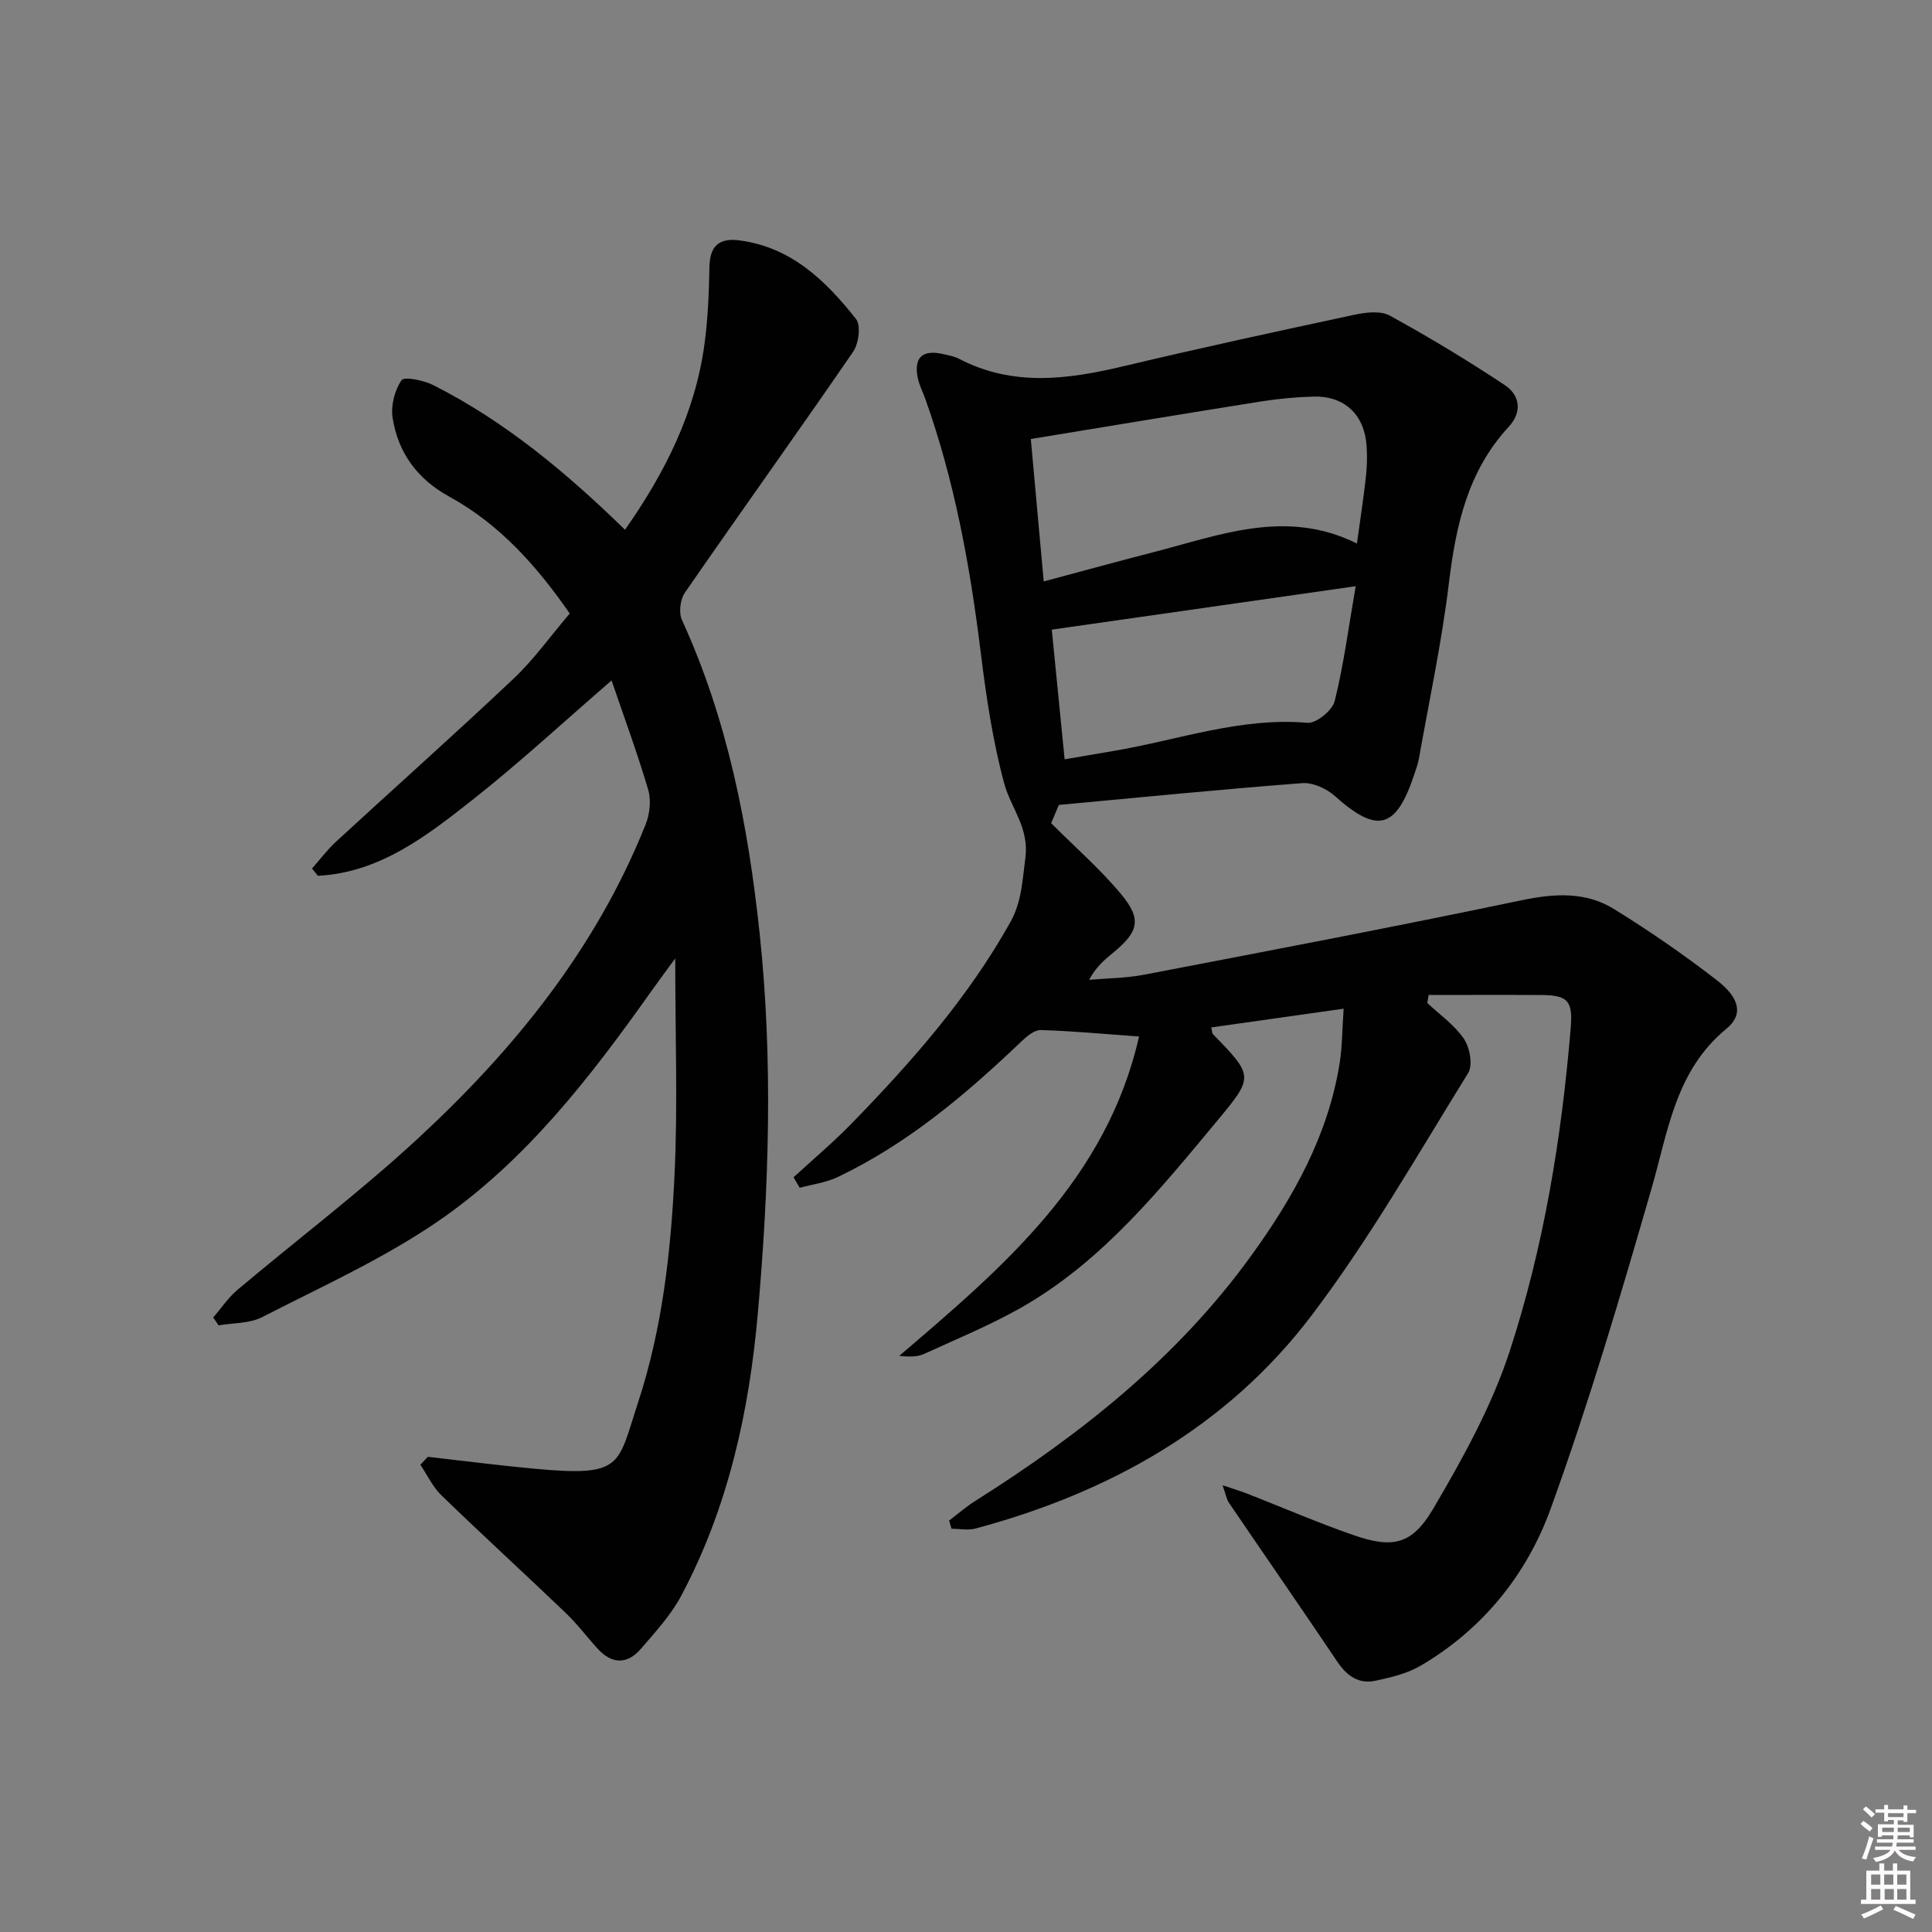 <svg enable-background="new 0 0 400 400" viewBox="0 0 400 400" xmlns="http://www.w3.org/2000/svg"><rect x="0" y="0" width="400" height="400" fill="#808080" stroke="none"/><path d="m385.2 377.6.6-.6c.6.4 1.3.9 1.9 1.5l-.6.7c-.8-.6-1.4-1.1-1.9-1.6zm.3 7.1c.6-1.4 1.1-2.9 1.5-4.5.3.1.6.3.9.4-.5 1.4-1 2.9-1.5 4.4l-.9-.2zm.2-10.1.6-.6c.7.5 1.3 1.1 1.9 1.6l-.7.7c-.6-.6-1.2-1.2-1.8-1.7zm8.4-.8h.8v.9h1.8v.7h-1.8v1.8h-.8v-.3h-1.2v.9h3.3v2.6h-.8v-.4h-2.5c0 .3 0 .6-.1.8h3.4v.7h-3.5c0 .3-.1.6-.1.8h4v.7h-3.5c.7.9 1.9 1.3 3.6 1.5-.2.2-.4.5-.6.9-1.9-.3-3.2-1.1-3.8-2.3-.5 1.1-1.8 2-3.9 2.4-.2-.3-.4-.5-.6-.8 1.9-.4 3.1-.9 3.6-1.7h-3.2v-.7h3.5c.1-.2.1-.5.2-.8h-3.3v-.7h3.4c0-.2 0-.5 0-.8h-2.4v.3h-.8v-2.6h3.3v-.9h-1.2v.3h-.8v-1.8h-1.8v-.7h1.8v-.9h.8v.9h3.2zm-4.4 5.5h2.4c0-.3 0-.6 0-.9h-2.4zm1.2-3.1h3.2v-.8h-3.2zm4.4 2.2h-2.4v.9h2.5v-.9z" fill="#fcfafa"/><path d="m389.2 385.8h.9v1.5h1.8v-1.5h.9v1.5h2.7v6h1.1v.9h-11.3v-.9h1.1v-6h2.7v-1.5zm.2 8.7.5.8c-1.2.6-2.5 1.3-4 1.9-.2-.3-.3-.6-.6-.8 1.6-.6 3-1.3 4.1-1.9zm-2-4.3h1.9v-2.1h-1.9zm0 3.1h1.9v-2.2h-1.9zm2.7-3.1h1.9v-2.1h-1.9zm.1 3.1h1.9v-2.2h-1.9zm2.3 1.3c1.4.6 2.7 1.2 4.1 1.8l-.5.9c-1.5-.7-2.8-1.4-4.1-1.9zm2.2-6.5h-1.9v2.1h1.9zm-1.9 5.2h1.9v-2.2h-1.9z" fill="#fcfafa"/><g fill="#010101"><path d="m196.5 314.82c1.78-1.35 3.48-2.84 5.36-4.03 21.85-13.78 41.87-29.64 57.15-50.76 8.73-12.06 15.97-24.93 18.35-39.93.54-3.41.52-6.9.83-11.26-9.55 1.35-18.45 2.61-27.42 3.88.2.82.17 1.21.36 1.39 8.51 8.77 8.51 8.77.63 18.24-11.62 13.96-23.1 28.14-38.98 37.59-6.81 4.05-14.25 7.06-21.47 10.38-1.42.65-3.18.59-5.14.41 21.41-18.3 42.89-36.4 49.66-66.13-7.47-.54-13.89-1.15-20.32-1.34-1.34-.04-2.94 1.3-4.06 2.38-11.49 10.96-23.54 21.16-38 28.05-2.43 1.16-5.24 1.51-7.87 2.23-.43-.72-.86-1.45-1.29-2.17 3.98-3.67 8.15-7.16 11.92-11.03 12.45-12.78 24.22-26.11 32.99-41.83 2.34-4.2 2.46-8.57 3.08-13.17.86-6.37-2.98-10.38-4.37-15.52-2.4-8.89-3.75-18.11-4.88-27.28-2.21-17.84-5.41-35.42-11.48-52.4-.5-1.41-1.21-2.76-1.52-4.21-.9-4.27.92-5.98 5.2-5.01 1.13.26 2.33.46 3.34.99 11.21 5.85 22.64 4.25 34.27 1.48 15.8-3.76 31.68-7.2 47.56-10.6 2.37-.51 5.42-.88 7.35.18 8.12 4.45 16.07 9.25 23.79 14.37 3.15 2.09 3.67 5.56.81 8.66-8.48 9.17-10.93 20.44-12.38 32.41-1.47 12.17-4.06 24.2-6.2 36.28-.2 1.14-.62 2.24-.99 3.34-3.74 11.28-7.66 12.23-16.41 4.4-1.72-1.54-4.57-2.84-6.78-2.67-16.87 1.29-33.71 2.97-50.37 4.51-.83 1.99-1.4 3.34-1.59 3.78 5.07 5.08 10.21 9.55 14.5 14.72 4.31 5.18 3.61 7.77-1.68 12.11-1.77 1.45-3.52 2.91-4.96 5.6 3.8-.33 7.66-.34 11.39-1.06 26.05-5 52.12-9.95 78.08-15.4 6.84-1.43 13.3-1.84 19.21 1.81 7.33 4.53 14.46 9.45 21.28 14.73 4.78 3.7 5.51 7.15 2 10.04-10.57 8.69-12.07 21.15-15.52 33.1-6.43 22.28-13.01 44.57-20.91 66.36-4.93 13.59-14.07 24.91-26.92 32.44-2.76 1.62-6.1 2.4-9.28 3.09-3.47.76-5.94-.96-7.92-3.9-7.41-11.02-14.98-21.94-22.45-32.92-.51-.75-.65-1.74-1.33-3.64 2.34.79 3.83 1.23 5.27 1.8 7.27 2.84 14.44 5.95 21.81 8.51 8.07 2.8 12.1 2.08 16.54-5.47 6.11-10.38 12.09-21.18 15.81-32.55 7.07-21.63 10.74-44.13 12.64-66.85.48-5.72-.52-6.91-6.1-6.94-7.77-.05-15.54-.01-23.31-.01-.09.55-.18 1.1-.27 1.66 2.59 2.44 5.65 4.56 7.59 7.44 1.22 1.8 1.87 5.44.87 7.06-10.51 16.94-20.43 34.39-32.45 50.23-17.49 23.04-41.77 36.62-69.53 44.07-1.56.42-3.32.05-4.99.05-.17-.56-.33-1.13-.5-1.69zm19.59-194.44c8.2-2.19 15.37-4.17 22.58-6.02 13.85-3.55 27.6-9.13 42.27-1.83.67-4.87 1.35-9.29 1.85-13.72.24-2.14.3-4.33.15-6.48-.44-6.47-4.55-10.37-10.95-10.22-3.64.09-7.31.44-10.91 1.01-15.81 2.51-31.61 5.14-47.66 7.77.93 10.3 1.77 19.51 2.67 29.49zm4.33 36.83c3.69-.63 7.1-1.22 10.51-1.8 13.19-2.26 26-6.95 39.77-5.76 1.81.16 5.15-2.57 5.63-4.49 1.86-7.45 2.85-15.13 4.35-23.79-21.77 3.11-42.21 6.03-62.92 8.99.89 8.94 1.73 17.48 2.66 26.85z"/><path d="m88.58 301.62c7.38.83 14.76 1.79 22.15 2.47 18.34 1.69 17.08-.64 21.36-13.68 5.02-15.28 6.8-31.16 7.56-47.07.69-14.39.15-28.83.15-44.91-2.22 3.04-3.63 4.92-4.99 6.84-12.67 17.87-26.09 35.26-44.31 47.71-11.31 7.72-24 13.45-36.25 19.73-2.6 1.33-5.98 1.17-8.99 1.69-.37-.54-.74-1.08-1.12-1.62 1.66-1.92 3.1-4.1 5.01-5.72 12.35-10.4 25.26-20.18 37.12-31.11 20.1-18.53 37.14-39.53 47.41-65.28.85-2.14 1.16-4.97.53-7.13-2.23-7.58-4.98-15-7.59-22.66-10.1 8.73-19.11 17.08-28.72 24.66-9.53 7.51-19.27 15.14-32.09 15.78-.4-.5-.81-1.01-1.21-1.51 1.65-1.86 3.16-3.88 4.98-5.56 12.24-11.27 24.68-22.34 36.77-33.76 4.2-3.97 7.6-8.77 11.61-13.47-6.82-9.84-14.52-18.48-24.91-24.18-6.67-3.66-10.61-9.07-11.76-16.31-.4-2.53.41-5.74 1.85-7.82.57-.82 4.63.04 6.64 1.06 14.82 7.51 27.43 18.03 39.62 29.91 8.26-11.77 14.54-24.21 16.46-38.48.71-5.26.92-10.6 1.02-15.91.08-4.35 1.97-6.07 6.22-5.52 10.75 1.41 17.88 8.37 24.13 16.28 1.05 1.33.56 5.09-.6 6.78-11.49 16.73-23.32 33.21-34.85 49.9-.96 1.39-1.28 4.12-.59 5.63 9.45 20.65 13.71 42.5 16.09 64.94 2.79 26.29 1.93 52.54-.39 78.73-1.79 20.28-6.16 40.1-15.82 58.3-2.14 4.04-5.38 7.55-8.39 11.05-2.79 3.24-5.98 3.21-8.92-.01-2.24-2.45-4.25-5.15-6.65-7.44-8.52-8.16-17.24-16.12-25.71-24.33-1.81-1.75-2.93-4.2-4.37-6.33.52-.54 1.03-1.09 1.55-1.65z"/></g></svg>